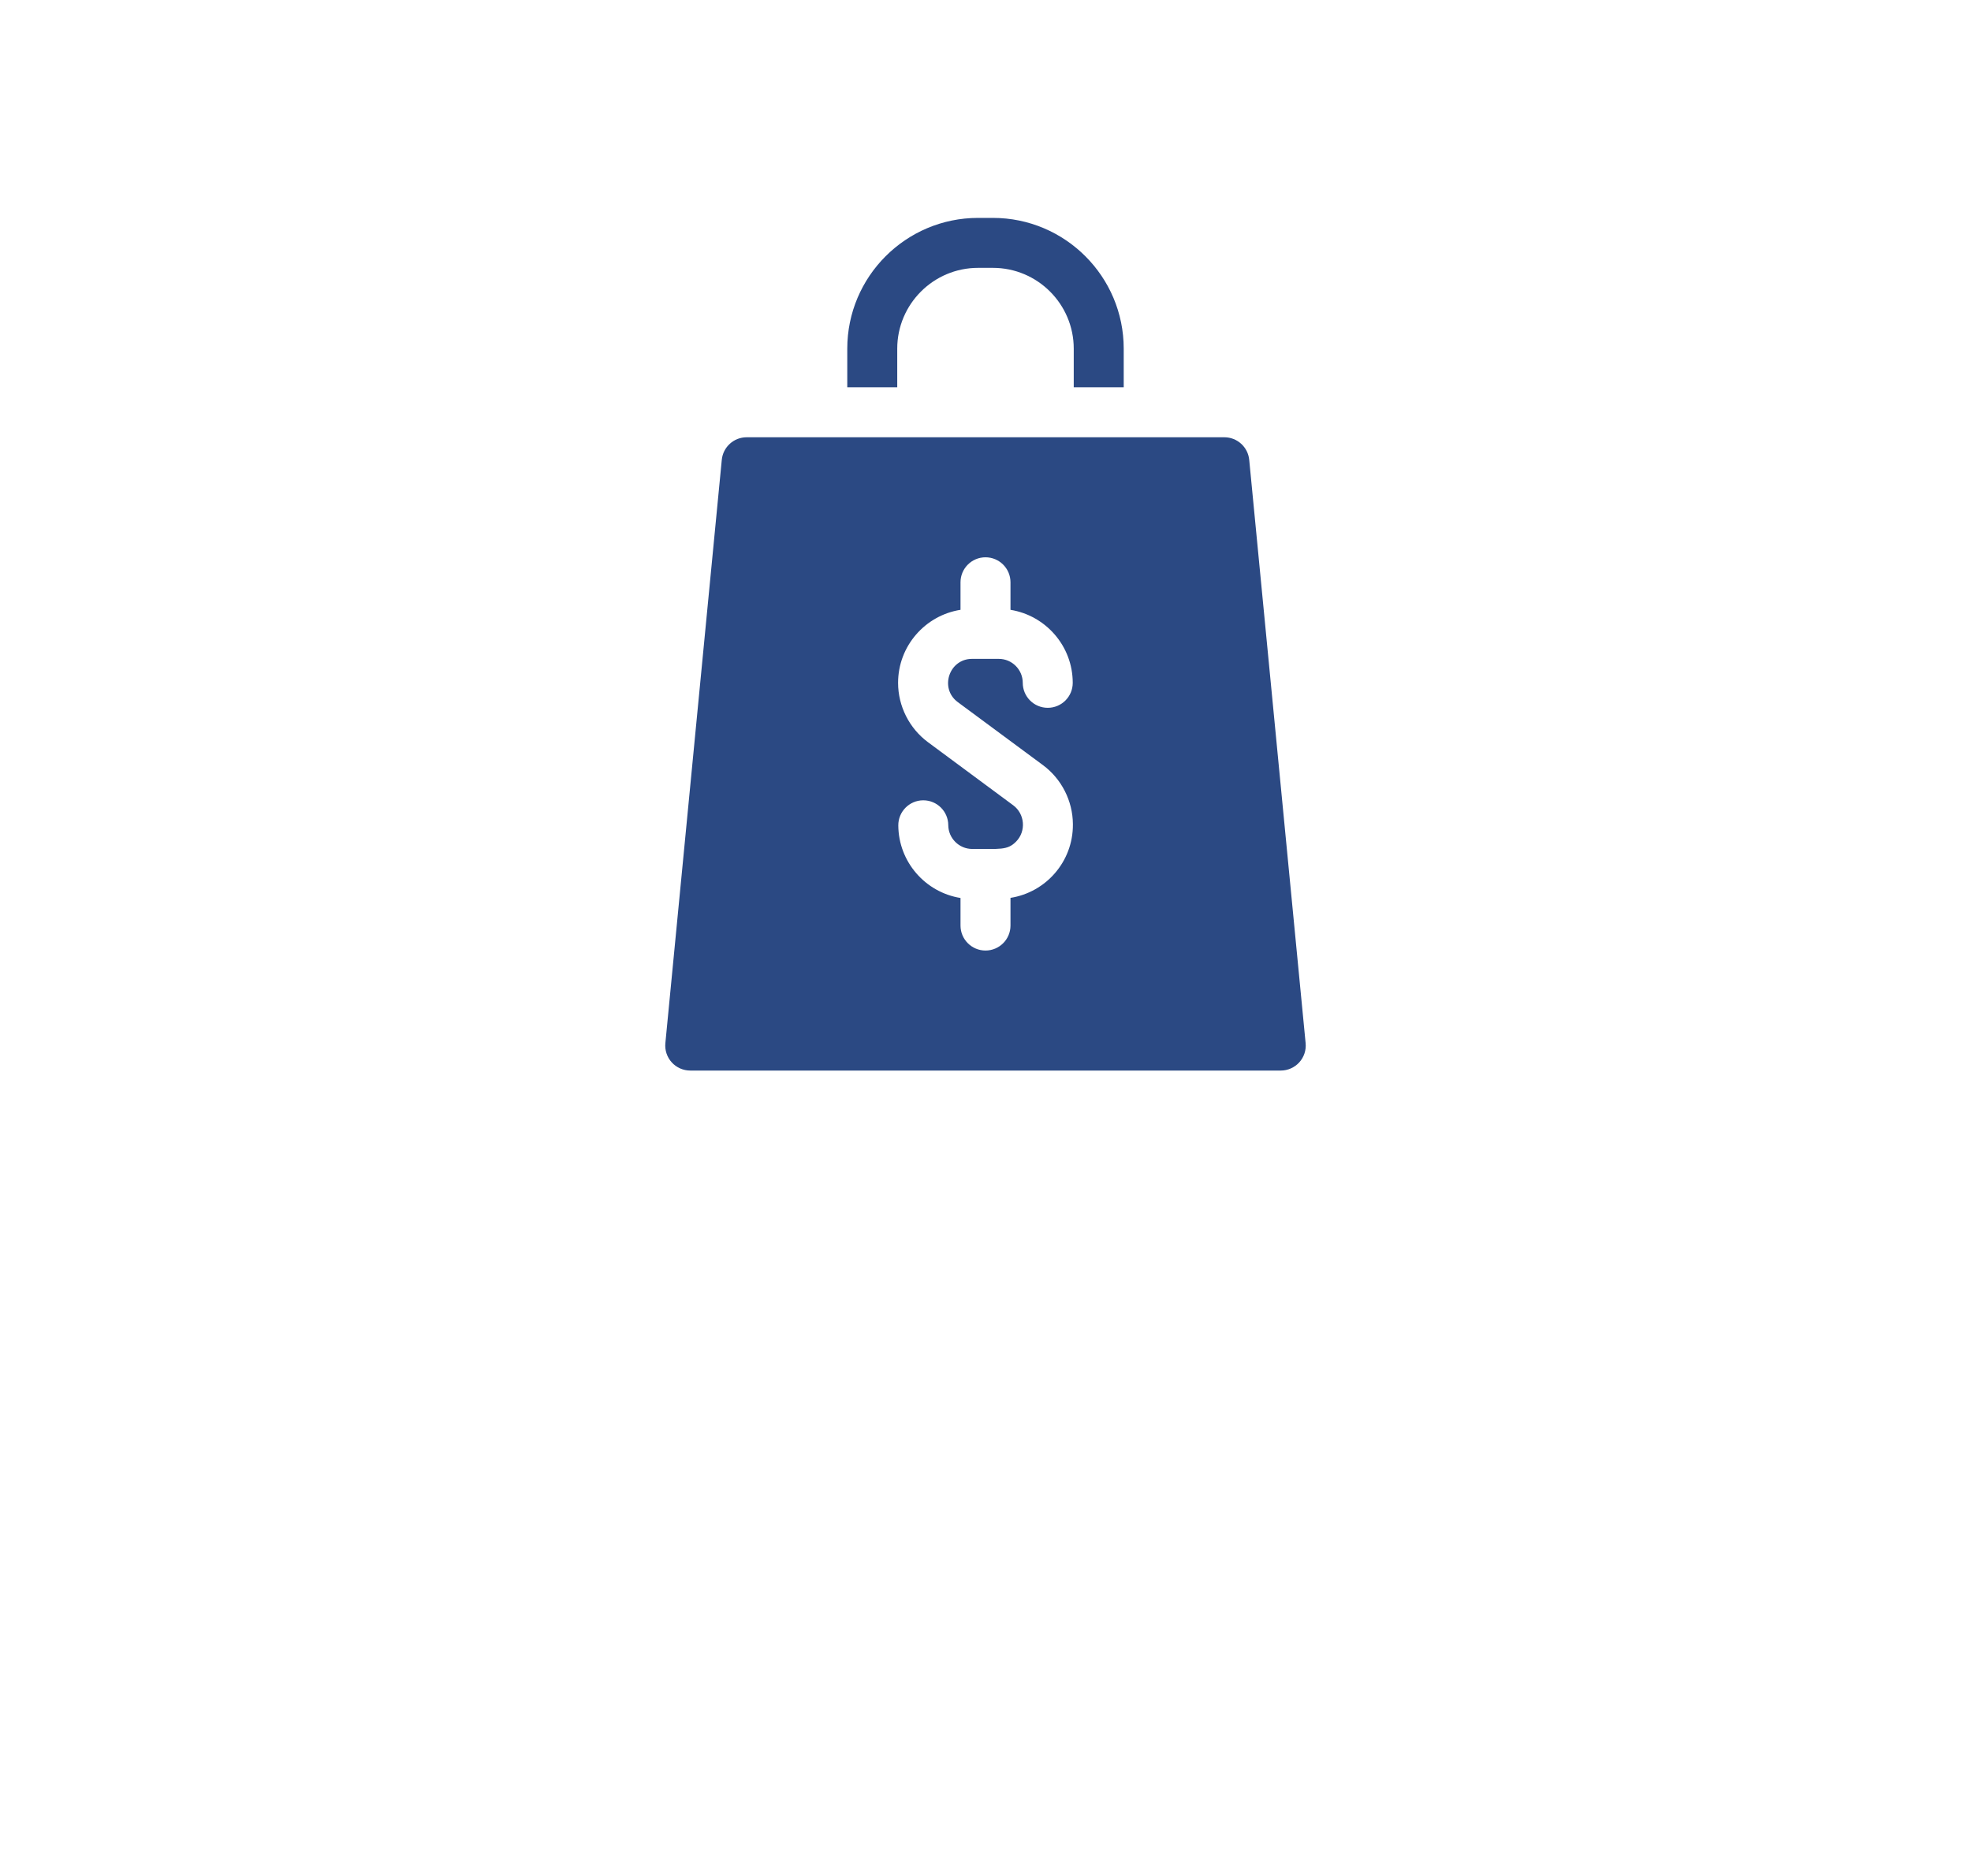 <?xml version="1.0" encoding="UTF-8"?> <svg xmlns="http://www.w3.org/2000/svg" width="208" height="198" viewBox="0 0 208 198" fill="none"> <g filter="url(#filter0_d)"> <rect x="19" y="3" width="170" height="131" rx="5" fill="white"></rect> </g> <path d="M137.783 110.11L131.83 48.537C131.698 47.186 130.562 46.154 129.205 46.154H78.795C77.438 46.154 76.302 47.186 76.17 48.537L70.216 110.11C70.144 110.85 70.389 111.585 70.888 112.135C71.389 112.685 72.097 113 72.841 113H135.159C135.902 113 136.611 112.685 137.112 112.135C137.611 111.585 137.855 110.85 137.783 110.11ZM113.223 87.012C113.251 90.952 110.363 94.191 106.637 94.771V97.695C106.637 99.15 105.455 100.331 104 100.331C102.544 100.331 101.363 99.15 101.363 97.695V94.784C97.666 94.191 94.822 90.992 94.798 87.127C94.789 85.671 95.963 84.483 97.419 84.474H97.434C98.883 84.474 100.062 85.645 100.071 87.095C100.08 88.484 101.214 89.609 102.601 89.609H102.617C105.506 89.591 106.294 89.777 107.222 88.839C108.317 87.73 108.148 85.903 106.925 85L97.937 78.346C95.958 76.882 94.775 74.537 94.775 72.075C94.775 68.186 97.637 64.954 101.363 64.368V61.461C101.363 60.004 102.544 58.824 104 58.824C105.455 58.824 106.637 60.004 106.637 61.461V64.37C110.354 64.964 113.206 68.192 113.206 72.075C113.206 73.532 112.026 74.711 110.569 74.711C109.113 74.711 107.932 73.532 107.932 72.075C107.932 70.681 106.798 69.545 105.404 69.545H102.578C100.147 69.545 99.122 72.663 101.073 74.108L110.063 80.76C112.026 82.214 113.207 84.537 113.223 86.979V87.012Z" fill="#2B4983"></path> <path d="M118.586 36.802V40.88H113.312V36.802C113.312 32.1 109.486 28.273 104.783 28.273H103.215C98.513 28.273 94.686 32.1 94.686 36.802V40.88H89.413V36.802C89.413 29.191 95.604 23 103.215 23H104.783C112.395 23 118.586 29.191 118.586 36.802Z" fill="#2B4983"></path> <defs> <filter id="filter0_d" x="0" y="0" width="208" height="169" filterUnits="userSpaceOnUse" color-interpolation-filters="sRGB"> <feFlood flood-opacity="0" result="BackgroundImageFix"></feFlood> <feColorMatrix in="SourceAlpha" type="matrix" values="0 0 0 0 0 0 0 0 0 0 0 0 0 0 0 0 0 0 127 0"></feColorMatrix> <feOffset dy="16"></feOffset> <feGaussianBlur stdDeviation="9.5"></feGaussianBlur> <feColorMatrix type="matrix" values="0 0 0 0 0 0 0 0 0 0 0 0 0 0 0 0 0 0 0.05 0"></feColorMatrix> <feBlend mode="normal" in2="BackgroundImageFix" result="effect1_dropShadow"></feBlend> <feBlend mode="normal" in="SourceGraphic" in2="effect1_dropShadow" result="shape"></feBlend> </filter> </defs> </svg> 